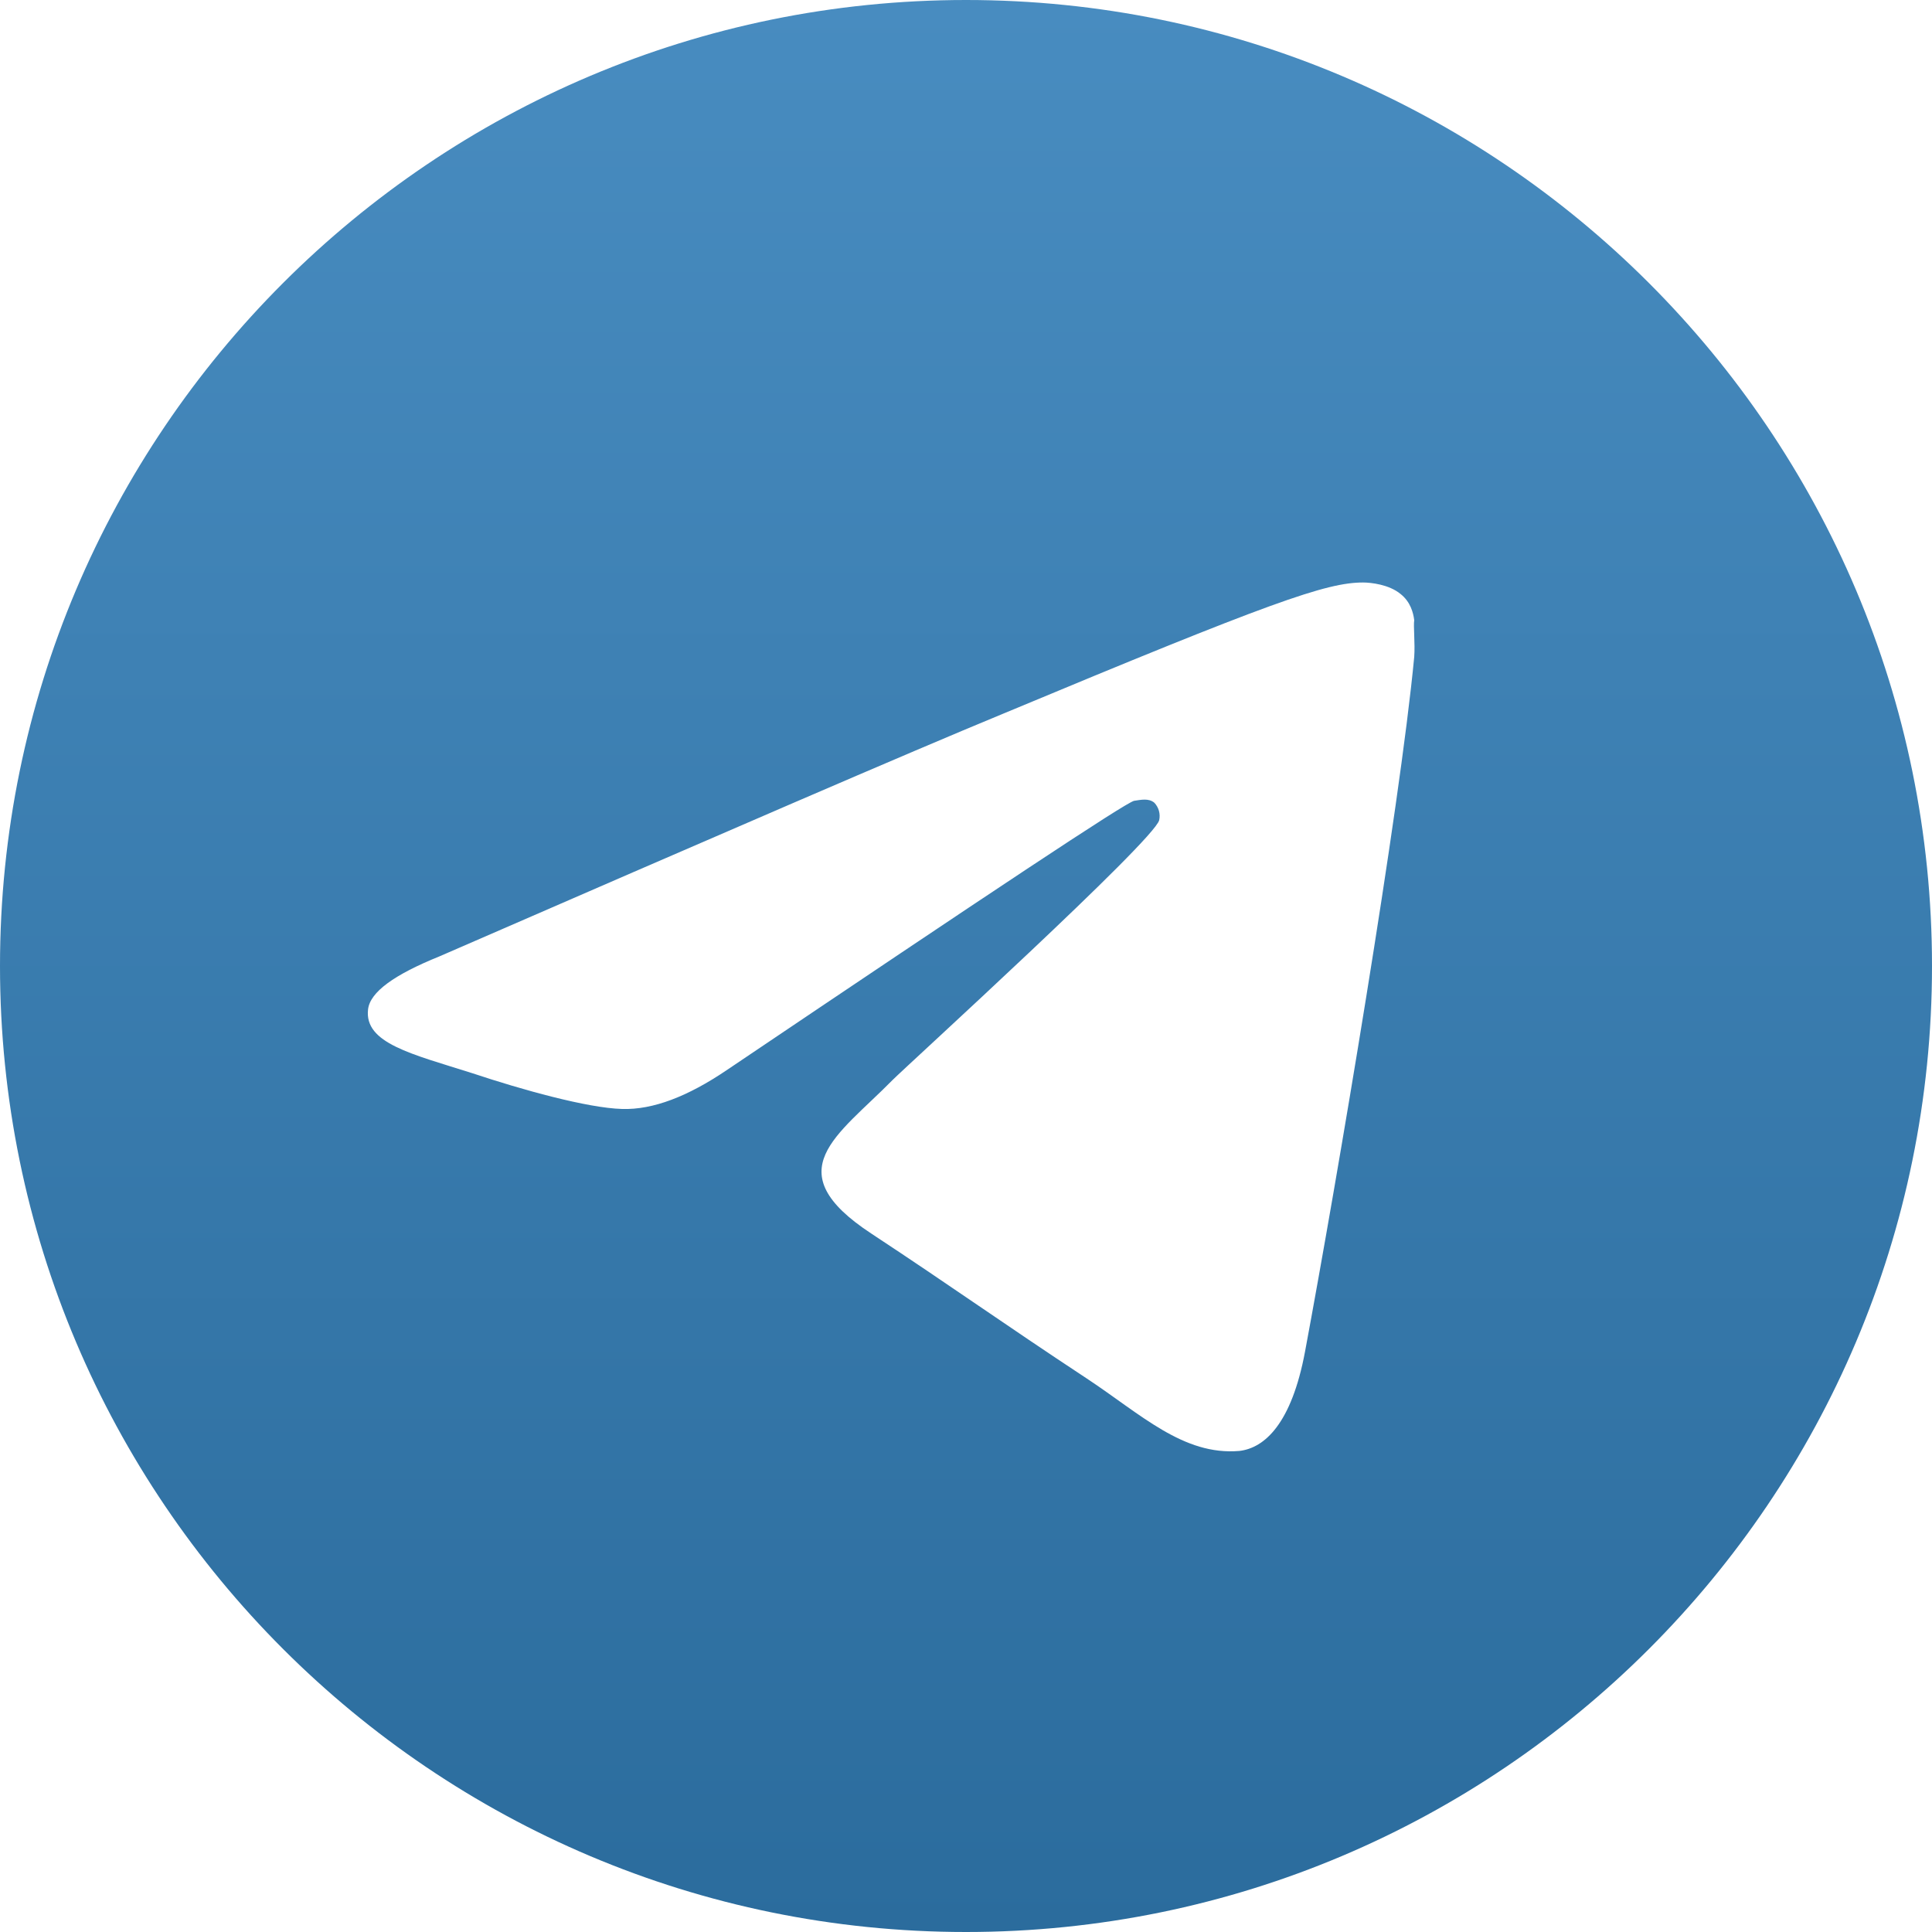 <?xml version="1.0" encoding="UTF-8"?> <svg xmlns="http://www.w3.org/2000/svg" width="96" height="96" viewBox="0 0 96 96" fill="none"> <path d="M48 0C21.504 0 0 21.504 0 48C0 74.496 21.504 96 48 96C74.496 96 96 74.496 96 48C96 21.504 74.496 0 48 0ZM70.272 32.64C69.552 40.224 66.432 58.656 64.848 67.152C64.176 70.752 62.832 71.952 61.584 72.096C58.8 72.336 56.688 70.272 54 68.496C49.776 65.712 47.376 63.984 43.296 61.296C38.544 58.176 41.616 56.448 44.352 53.664C45.072 52.944 57.36 41.76 57.6 40.752C57.633 40.599 57.629 40.441 57.587 40.29C57.545 40.14 57.467 40.002 57.36 39.888C57.072 39.648 56.688 39.744 56.352 39.792C55.92 39.888 49.2 44.352 36.096 53.184C34.176 54.48 32.448 55.152 30.912 55.104C29.184 55.056 25.92 54.144 23.472 53.328C20.448 52.368 18.096 51.84 18.288 50.16C18.384 49.296 19.584 48.432 21.84 47.52C35.856 41.424 45.168 37.392 49.824 35.472C63.168 29.904 65.904 28.944 67.728 28.944C68.112 28.944 69.024 29.04 69.6 29.52C70.08 29.904 70.224 30.432 70.272 30.816C70.224 31.104 70.32 31.968 70.272 32.64Z" fill="url(#paint0_linear_611_11002)"></path> <defs> <linearGradient id="paint0_linear_611_11002" x1="48" y1="0" x2="48" y2="96" gradientUnits="userSpaceOnUse"> <stop stop-color="#488CC0"></stop> <stop offset="1" stop-color="#2B6C9D"></stop> </linearGradient> </defs> </svg> 